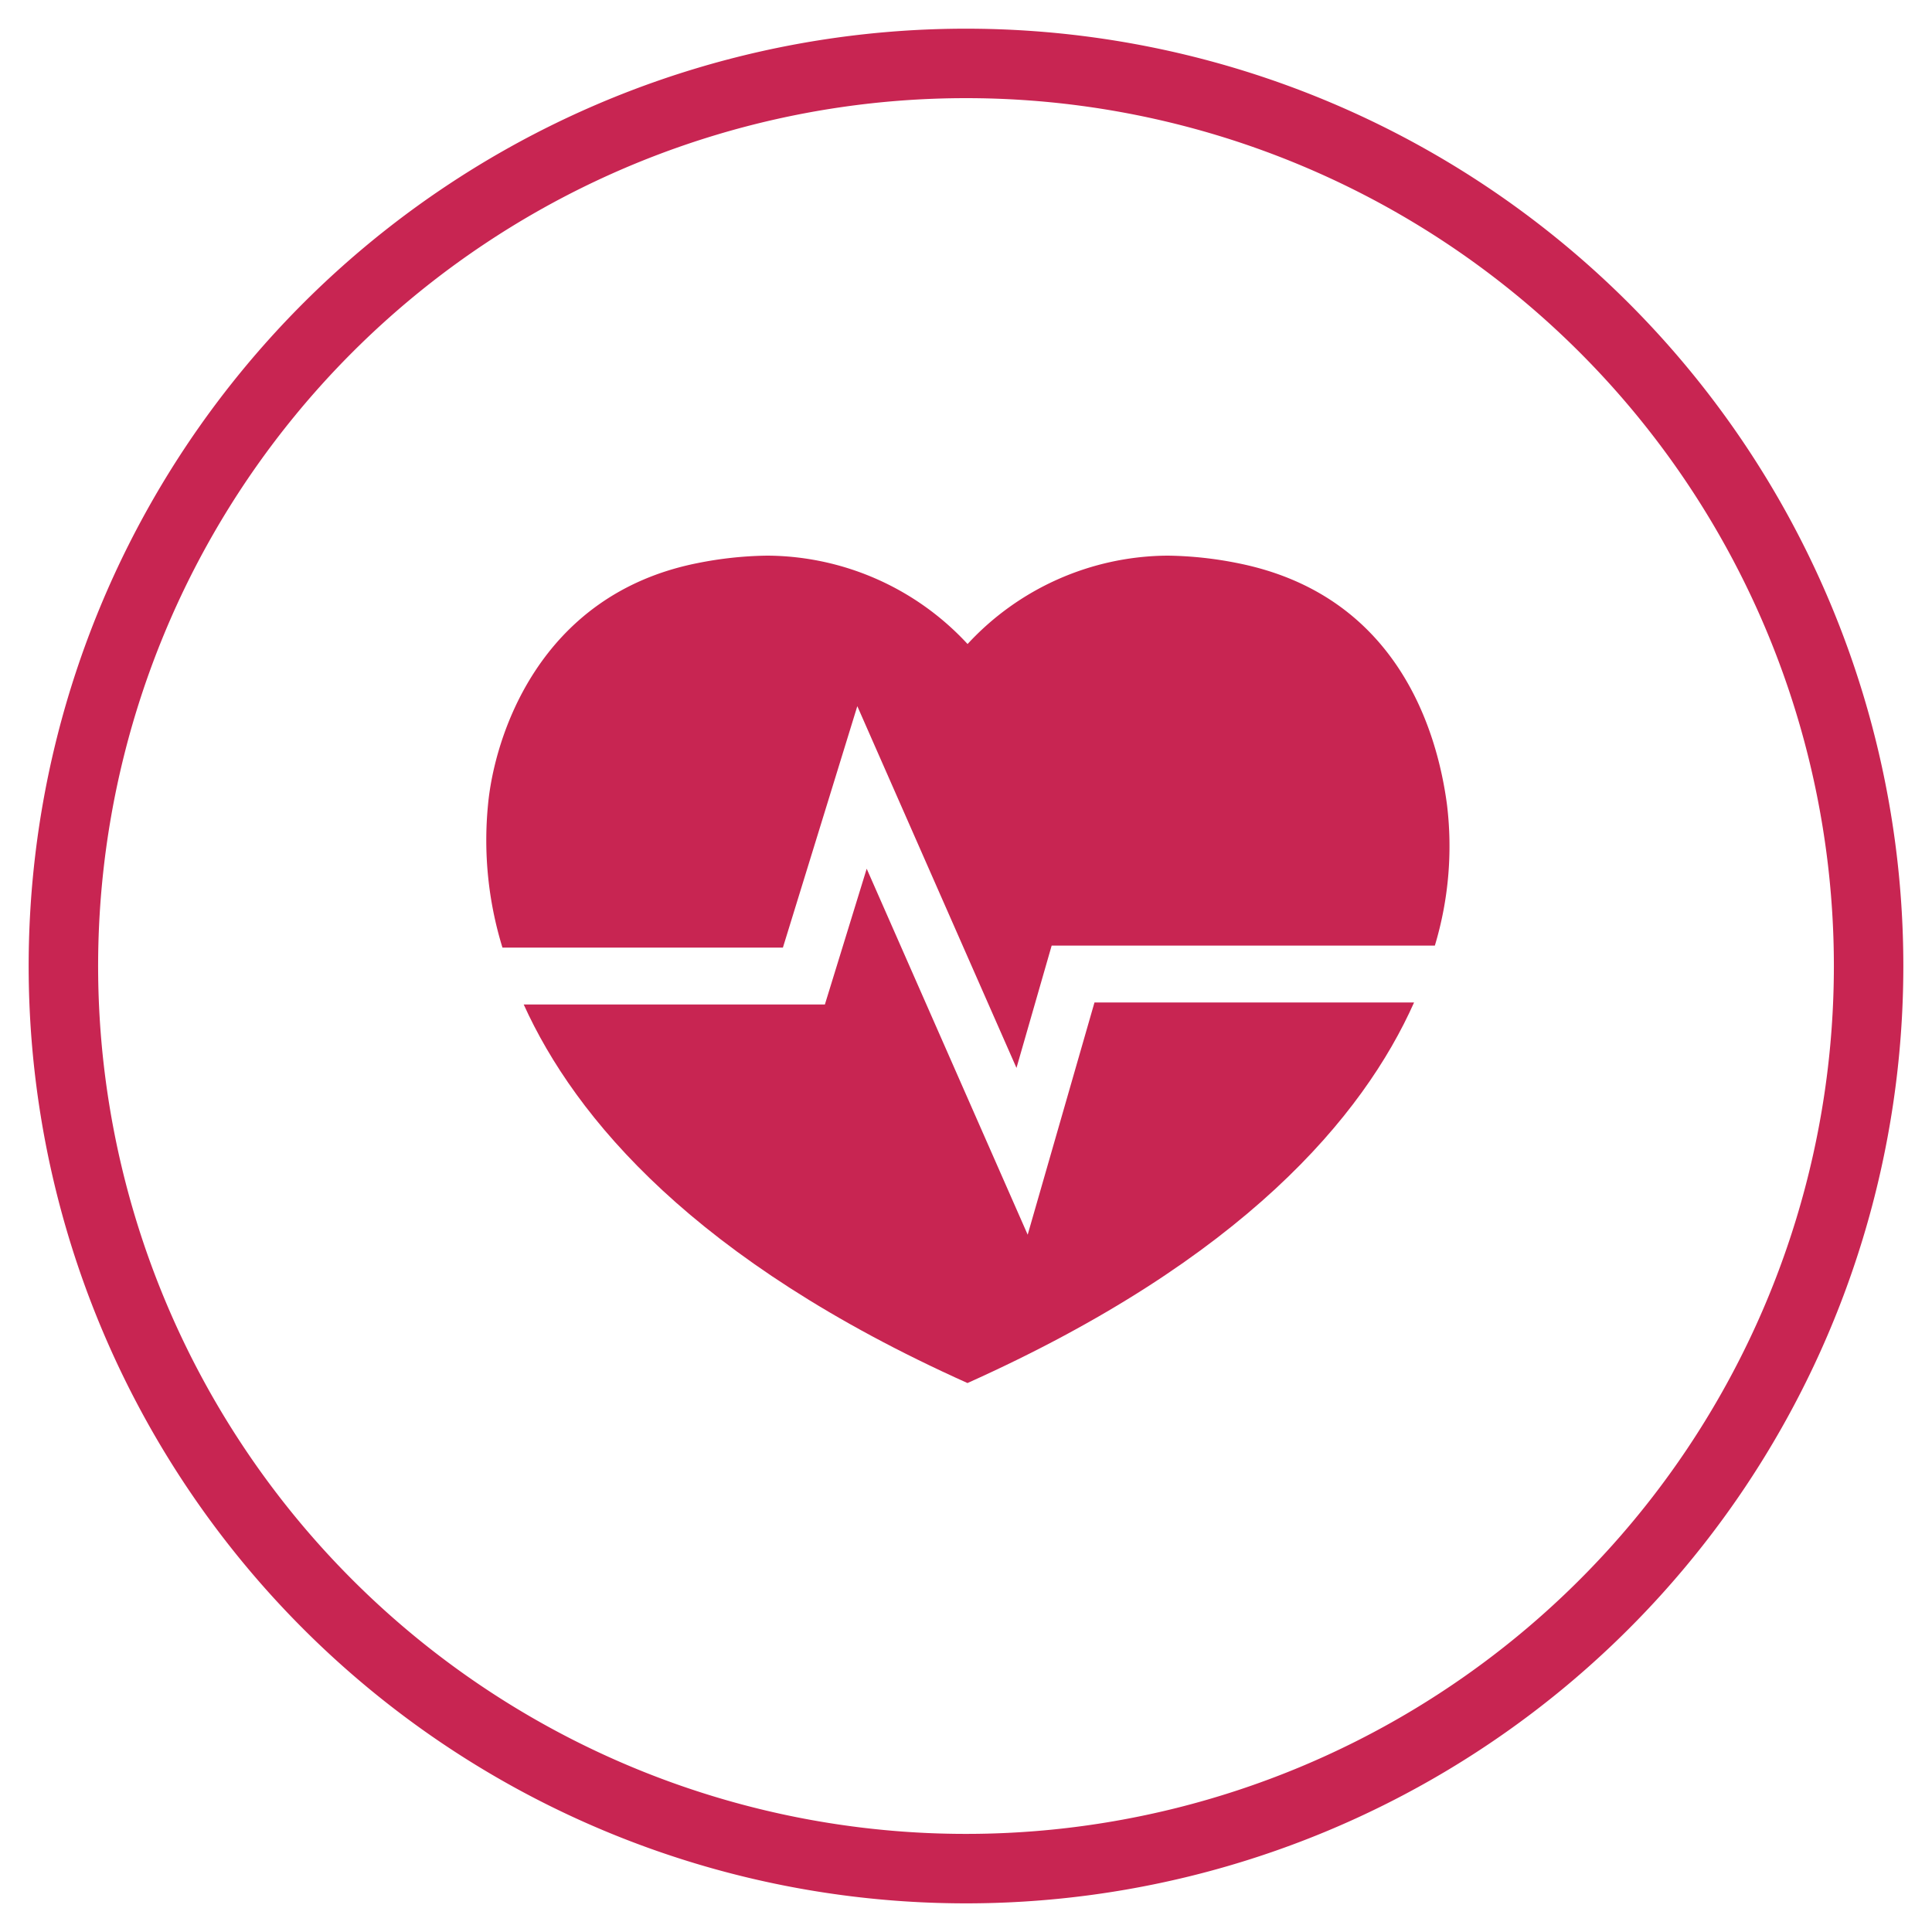 <?xml version="1.0" encoding="UTF-8"?>
<svg xmlns="http://www.w3.org/2000/svg" xmlns:xlink="http://www.w3.org/1999/xlink" id="Group_1048" data-name="Group 1048" width="83.442" height="83.442" viewBox="0 0 83.442 83.442">
  <defs>
    <clipPath id="clip-path">
      <rect id="Rectangle_954" data-name="Rectangle 954" width="83.442" height="83.442" fill="none"></rect>
    </clipPath>
    <clipPath id="clip-path-2">
      <rect id="Rectangle_1032" data-name="Rectangle 1032" width="41.605" height="35.732" fill="#c82552"></rect>
    </clipPath>
  </defs>
  <g id="Group_1047" data-name="Group 1047" clip-path="url(#clip-path)">
    <path id="Path_1154" data-name="Path 1154" d="M77.965,38.982A38.983,38.983,0,1,1,38.983,0,38.983,38.983,0,0,1,77.965,38.982" transform="translate(2.739 2.739)" fill="none" stroke="#c82552" stroke-width="3"></path>
  </g>
  <g id="Group_1127" data-name="Group 1127" transform="translate(21 24)">
    <g id="Group_1126" data-name="Group 1126" clip-path="url(#clip-path-2)">
      <path id="Path_1270" data-name="Path 1270" d="M12.812,16.928,16.026,6.5,22.9,22.124,24.42,16.84H40.97a14.894,14.894,0,0,0,.524-6.082c-.419-3.169-2.133-9.076-9.07-10.441A16.3,16.3,0,0,0,29.515,0l-.2,0h0a11.861,11.861,0,0,0-8.527,3.816A11.862,11.862,0,0,0,12.258,0h0l-.2,0A16.293,16.293,0,0,0,9.146.317C2.209,1.682.338,7.922.076,10.758A15.756,15.756,0,0,0,.7,16.928Z" transform="translate(0.001 -0.001)" fill="#c82552"></path>
      <path id="Path_1271" data-name="Path 1271" d="M39.774,132.027l-2.885,10.03-6.953-15.806-1.806,5.864H15.123c2.22,4.9,7.38,11.06,19.166,16.349,11.931-5.353,17.1-11.53,19.288-16.437Z" transform="translate(-13.504 -112.731)" fill="#c82552"></path>
    </g>
  </g>
</svg>
